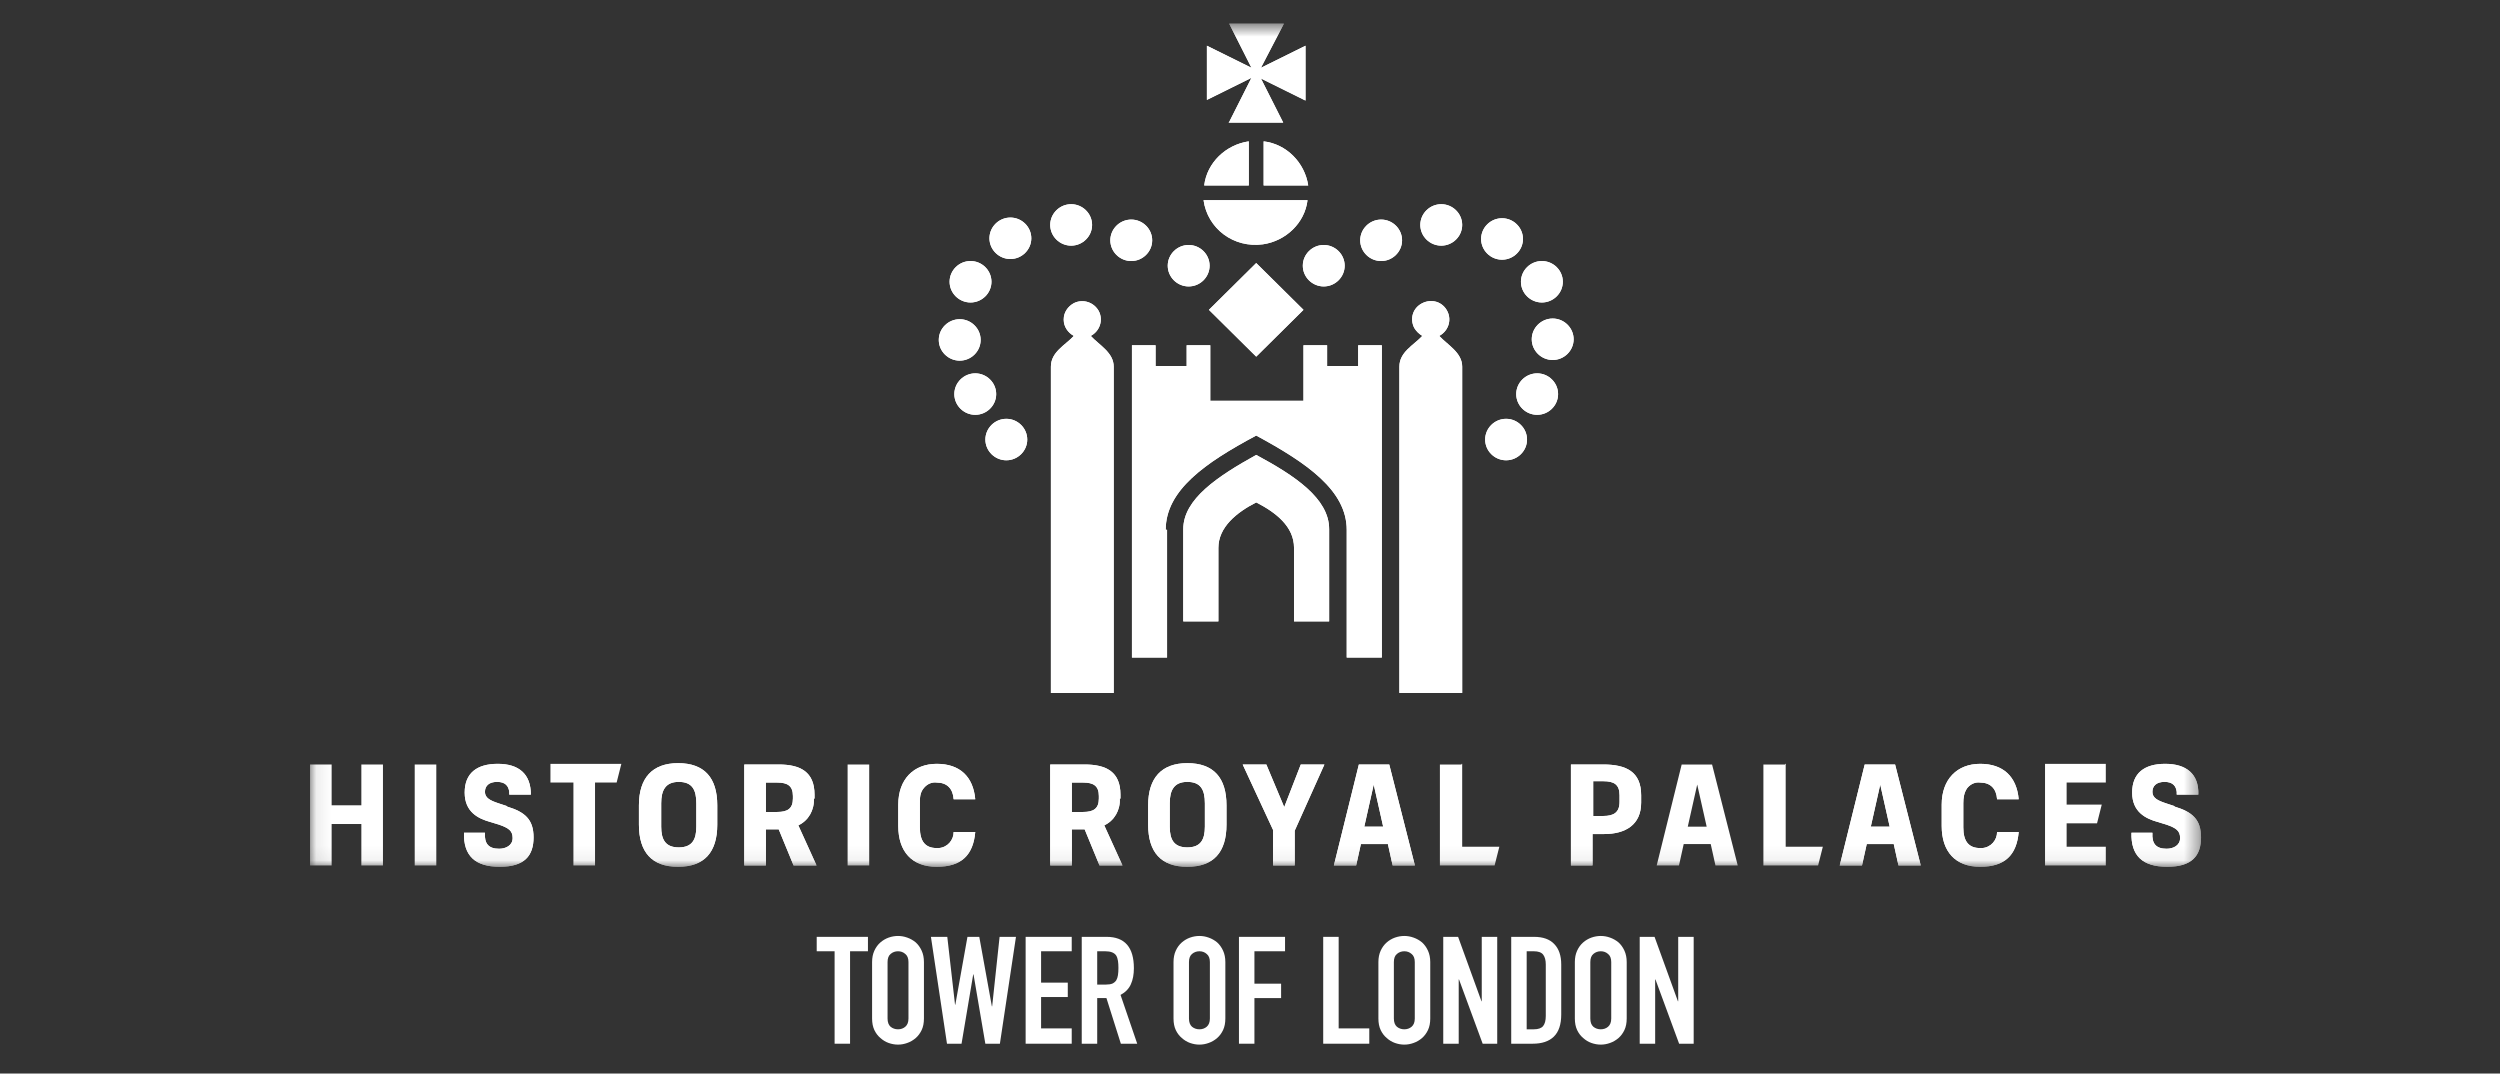 <?xml version="1.0" encoding="UTF-8"?>
<svg xmlns="http://www.w3.org/2000/svg" width="170" height="73" viewBox="0 0 170 73" fill="none">
  <rect x="0" y="0" width="170" height="73" fill="#333333" stroke="none"/>
  <mask id="mask0_858_1468" style="mask-type:luminance" maskUnits="userSpaceOnUse" x="21" y="1" width="129" height="58">
    <path d="M149.625 1.609H21.081V58.943H149.625V1.609Z" fill="white"></path>
  </mask>
  <g mask="url(#mask0_858_1468)">
    <path d="M55.387 54.305V54.032C55.387 52.486 54.423 51.986 52.953 51.986H50.611V58.852H52.08V56.396H52.953L53.963 58.852H55.525L54.285 56.123C54.974 55.805 55.387 55.078 55.341 54.305M53.917 54.305C53.917 54.987 53.55 55.214 52.861 55.214H52.08V53.214H52.861C53.55 53.214 53.917 53.441 53.917 54.123V54.305Z" fill="white"></path>
    <path d="M76.191 54.305V54.032C76.191 52.486 75.226 51.986 73.757 51.986H71.415V58.852H72.884V56.396H73.757L74.767 58.852H76.329L75.089 56.123C75.778 55.805 76.191 55.078 76.145 54.305M74.721 54.305C74.721 54.987 74.354 55.214 73.665 55.214H72.884V53.214H73.665C74.354 53.214 74.721 53.441 74.721 54.123V54.305Z" fill="white"></path>
    <path d="M87.351 54.941L86.111 51.986H84.503L86.57 56.442V58.852H88.04V56.487L90.06 51.986H88.453L87.305 54.941H87.351Z" fill="white"></path>
    <path d="M92.402 51.986L90.703 58.852H92.219L92.54 57.397H94.377L94.699 58.852H96.214L94.469 51.986H92.402ZM92.77 56.215L93.413 53.35L94.056 56.215H92.77Z" fill="white"></path>
    <path d="M126.8 51.986L125.101 58.852H126.616L126.938 57.397H128.775L129.096 58.852H130.612L128.867 51.986H126.8ZM127.213 56.215L127.856 53.35L128.499 56.215H127.213Z" fill="white"></path>
    <path d="M109.027 51.986H106.823V58.852H108.292V56.715H109.073C110.543 56.715 111.599 56.078 111.599 54.578V54.078C111.599 52.486 110.589 51.986 109.027 51.986ZM110.129 54.532C110.129 55.26 109.716 55.487 109.027 55.487H108.338V53.123H109.027C109.762 53.123 110.129 53.35 110.129 54.078V54.487V54.532Z" fill="white"></path>
    <path d="M34.446 54.805L33.894 54.623C33.343 54.441 32.976 54.26 32.976 53.85C32.976 53.441 33.251 53.168 33.803 53.168C34.354 53.168 34.583 53.441 34.629 53.85V54.032H36.099C36.099 52.623 35.272 51.941 33.848 51.941C32.425 51.941 31.598 52.577 31.598 53.896C31.598 55.214 32.517 55.669 33.343 55.896L33.94 56.078C34.583 56.306 34.859 56.487 34.859 56.987C34.859 57.488 34.4 57.715 33.94 57.715C33.206 57.715 32.93 57.351 32.976 56.624H31.552C31.506 58.17 32.287 58.943 33.986 58.943C35.685 58.943 36.282 58.17 36.282 56.942C36.282 55.714 35.685 55.214 34.491 54.85" fill="white"></path>
    <path d="M62.827 53.578C63.057 53.305 63.378 53.168 63.7 53.214C64.388 53.214 64.802 53.623 64.848 54.35H66.317C66.179 52.804 65.261 51.941 63.7 51.941C62.138 51.941 61.082 52.986 61.082 54.714V56.169C61.082 57.897 62 58.943 63.7 58.943C65.399 58.943 66.179 58.124 66.317 56.578H64.848C64.848 57.124 64.434 57.624 63.837 57.669H63.7C62.919 57.669 62.551 57.215 62.551 56.26V54.623C62.551 54.26 62.551 53.896 62.827 53.578Z" fill="white"></path>
    <path d="M133.78 53.578C134.01 53.305 134.332 53.168 134.653 53.214C135.342 53.214 135.755 53.623 135.801 54.35H137.271C137.133 52.804 136.214 51.941 134.653 51.941C133.092 51.941 132.035 52.986 132.035 54.714V56.169C132.035 57.897 132.954 58.943 134.653 58.943C136.352 58.943 137.133 58.124 137.271 56.578H135.801C135.801 57.124 135.388 57.624 134.791 57.669H134.653C133.872 57.669 133.505 57.215 133.505 56.26V54.623C133.505 54.26 133.551 53.896 133.78 53.578Z" fill="white"></path>
    <path d="M46.11 51.895C44.365 51.895 43.447 52.895 43.447 54.76V56.078C43.447 57.942 44.319 58.943 46.11 58.943C47.901 58.943 48.774 57.942 48.774 56.078V54.76C48.774 52.895 47.901 51.895 46.11 51.895ZM47.35 56.215C47.35 57.078 47.075 57.624 46.156 57.624C45.238 57.624 44.962 57.078 44.962 56.215V54.623C44.962 53.759 45.238 53.168 46.156 53.168C47.075 53.168 47.35 53.714 47.35 54.623V56.215Z" fill="white"></path>
    <path d="M80.737 51.895C78.992 51.895 78.074 52.895 78.074 54.76V56.078C78.074 57.942 78.946 58.943 80.737 58.943C82.528 58.943 83.401 57.942 83.401 56.078V54.76C83.401 52.895 82.528 51.895 80.737 51.895ZM81.931 56.215C81.931 57.078 81.656 57.624 80.737 57.624C79.819 57.624 79.543 57.078 79.543 56.215V54.623C79.543 53.759 79.819 53.168 80.737 53.168C81.656 53.168 81.931 53.714 81.931 54.623V56.215Z" fill="white"></path>
    <path d="M147.834 54.805L147.282 54.623C146.731 54.441 146.364 54.26 146.364 53.85C146.364 53.441 146.639 53.168 147.191 53.168C147.742 53.168 147.971 53.441 148.017 53.85V54.032H149.487C149.533 52.623 148.66 51.941 147.237 51.941C145.813 51.941 144.986 52.577 144.986 53.896C144.986 55.214 145.905 55.669 146.731 55.896L147.328 56.078C147.971 56.306 148.247 56.487 148.247 56.987C148.247 57.488 147.788 57.715 147.328 57.715C146.594 57.715 146.318 57.351 146.364 56.624H144.94C144.894 58.17 145.675 58.943 147.374 58.943C149.073 58.943 149.671 58.17 149.671 56.942C149.671 55.714 149.073 55.214 147.879 54.85" fill="white"></path>
    <path d="M82.207 21.069L85.422 17.887L88.636 21.069L85.422 24.252L82.207 21.069Z" fill="white"></path>
    <path d="M80.829 19.478C81.61 19.478 82.253 18.841 82.253 18.068C82.253 17.295 81.61 16.659 80.829 16.659C80.049 16.659 79.406 17.295 79.406 18.068C79.406 18.841 80.049 19.478 80.829 19.478Z" fill="white"></path>
    <path d="M76.926 17.75C77.707 17.75 78.349 17.113 78.349 16.341C78.349 15.568 77.707 14.931 76.926 14.931C76.145 14.931 75.502 15.568 75.502 16.341C75.502 17.113 76.145 17.75 76.926 17.75Z" fill="white"></path>
    <path d="M72.838 16.704C73.619 16.704 74.262 16.068 74.262 15.295C74.262 14.522 73.619 13.885 72.838 13.885C72.058 13.885 71.415 14.522 71.415 15.295C71.415 16.068 72.058 16.704 72.838 16.704Z" fill="white"></path>
    <path d="M68.705 14.794C67.925 14.794 67.282 15.431 67.282 16.204C67.282 16.977 67.925 17.613 68.705 17.613C69.486 17.613 70.129 16.977 70.129 16.204C70.129 15.431 69.486 14.794 68.705 14.794Z" fill="white"></path>
    <path d="M65.996 20.569C66.776 20.569 67.419 19.932 67.419 19.159C67.419 18.386 66.776 17.75 65.996 17.75C65.215 17.75 64.572 18.386 64.572 19.159C64.572 19.932 65.215 20.569 65.996 20.569Z" fill="white"></path>
    <path d="M65.261 24.524C66.041 24.524 66.684 23.888 66.684 23.115C66.684 22.342 66.041 21.706 65.261 21.706C64.48 21.706 63.837 22.342 63.837 23.115C63.837 23.888 64.48 24.524 65.261 24.524Z" fill="white"></path>
    <path d="M64.894 26.798C64.894 27.571 65.537 28.207 66.317 28.207C67.098 28.207 67.741 27.571 67.741 26.798C67.741 26.025 67.098 25.388 66.317 25.388C65.537 25.388 64.894 26.025 64.894 26.798Z" fill="white"></path>
    <path d="M68.43 28.48C67.649 28.48 67.006 29.117 67.006 29.89C67.006 30.663 67.649 31.299 68.43 31.299C69.21 31.299 69.853 30.663 69.853 29.89C69.853 29.117 69.21 28.48 68.43 28.48Z" fill="white"></path>
    <path d="M85.927 9.612V12.612H88.958C88.728 11.066 87.488 9.793 85.927 9.612Z" fill="white"></path>
    <path d="M88.958 13.612H81.84C82.115 15.567 83.906 16.886 85.881 16.613C87.442 16.386 88.728 15.158 88.912 13.612" fill="white"></path>
    <path d="M84.917 9.612C83.355 9.839 82.069 11.066 81.886 12.612H84.917V9.612Z" fill="white"></path>
    <path d="M83.539 8.338H87.259L85.743 5.338L88.774 6.838V3.11L85.743 4.61L87.305 1.609H83.585L85.1 4.61L82.069 3.11V6.793L85.1 5.292L83.585 8.293L83.539 8.338Z" fill="white"></path>
    <path d="M72.333 21.751C72.333 22.206 72.609 22.615 73.022 22.843C72.425 23.479 71.461 23.934 71.461 24.934V47.122H75.732V24.934C75.732 23.979 74.767 23.479 74.17 22.843C74.767 22.524 75.043 21.797 74.721 21.16C74.4 20.569 73.665 20.296 73.022 20.615C72.609 20.842 72.333 21.251 72.333 21.706" fill="white"></path>
    <path d="M90.014 19.478C90.795 19.478 91.438 18.841 91.438 18.068C91.438 17.295 90.795 16.659 90.014 16.659C89.234 16.659 88.591 17.295 88.591 18.068C88.591 18.841 89.234 19.478 90.014 19.478Z" fill="white"></path>
    <path d="M93.918 17.75C94.698 17.75 95.341 17.113 95.341 16.341C95.341 15.568 94.698 14.931 93.918 14.931C93.137 14.931 92.494 15.568 92.494 16.341C92.494 17.113 93.137 17.75 93.918 17.75Z" fill="white"></path>
    <path d="M98.005 16.704C98.786 16.704 99.429 16.068 99.429 15.295C99.429 14.522 98.786 13.885 98.005 13.885C97.224 13.885 96.581 14.522 96.581 15.295C96.581 16.068 97.224 16.704 98.005 16.704Z" fill="white"></path>
    <path d="M102.138 17.659C102.919 17.659 103.562 17.023 103.562 16.25C103.562 15.477 102.919 14.84 102.138 14.84C101.358 14.84 100.715 15.477 100.715 16.25C100.715 17.023 101.358 17.659 102.138 17.659Z" fill="white"></path>
    <path d="M104.848 20.569C105.629 20.569 106.272 19.932 106.272 19.159C106.272 18.386 105.629 17.75 104.848 17.75C104.067 17.75 103.424 18.386 103.424 19.159C103.424 19.932 104.067 20.569 104.848 20.569Z" fill="white"></path>
    <path d="M105.583 21.66C104.802 21.66 104.159 22.297 104.159 23.07C104.159 23.843 104.802 24.479 105.583 24.479C106.364 24.479 107.007 23.843 107.007 23.07C107.007 22.297 106.364 21.66 105.583 21.66Z" fill="white"></path>
    <path d="M104.527 25.388C103.746 25.388 103.103 26.025 103.103 26.798C103.103 27.571 103.746 28.207 104.527 28.207C105.307 28.207 105.95 27.571 105.95 26.798C105.95 26.025 105.307 25.388 104.527 25.388Z" fill="white"></path>
    <path d="M102.414 28.48C101.633 28.48 100.99 29.117 100.99 29.89C100.99 30.663 101.633 31.299 102.414 31.299C103.195 31.299 103.838 30.663 103.838 29.89C103.838 29.117 103.195 28.48 102.414 28.48Z" fill="white"></path>
    <path d="M85.422 30.935C82.804 32.39 80.462 33.936 80.462 35.982V42.256H82.85V37.255C82.85 35.845 84.09 34.845 85.422 34.163C86.754 34.845 87.994 35.8 87.994 37.255V42.256H90.382V35.982C90.382 33.89 88.04 32.344 85.422 30.935Z" fill="white"></path>
    <path d="M79.268 36.028C79.268 33.345 81.932 31.481 85.422 29.617C88.866 31.481 91.576 33.345 91.576 36.028V44.712H93.964V23.479H92.356V24.888H90.244V23.479H88.637V27.253H82.299V23.479H80.692V24.888H78.579V23.479H76.972V44.712H79.36V36.028H79.268Z" fill="white"></path>
    <path d="M95.158 24.934V47.121H99.429V24.934C99.429 23.979 98.464 23.479 97.867 22.842C98.464 22.524 98.74 21.796 98.418 21.16C98.097 20.523 97.362 20.296 96.719 20.614C96.076 20.933 95.847 21.66 96.168 22.297C96.306 22.524 96.49 22.706 96.719 22.842C96.122 23.479 95.158 23.933 95.158 24.934Z" fill="white"></path>
    <path d="M121.381 51.986H119.911V58.852H123.631L123.953 57.578H121.427V51.941H121.381V51.986Z" fill="white"></path>
    <path d="M114.354 51.986L112.655 58.852H114.171L114.492 57.397H116.329L116.651 58.852H118.166L116.421 51.986H114.354ZM114.768 56.215L115.411 53.35L116.054 56.215H114.768Z" fill="white"></path>
    <path d="M37.43 53.214H38.992V58.852H40.462V53.214H41.931L42.252 51.941H37.43V53.214Z" fill="white"></path>
    <path d="M139.062 58.852H143.195V57.578H140.531V55.987H142.598L142.919 54.714H140.531V53.214H143.195V51.941H139.062V58.806V58.852Z" fill="white"></path>
    <path d="M99.383 51.986H97.913V58.852H101.633L101.955 57.578H99.429V51.941H99.383V51.986Z" fill="white"></path>
    <path d="M24.572 54.76H22.551V51.986H21.081V58.852H22.551V56.033H24.572V58.852H26.041V51.986H24.572V54.76Z" fill="white"></path>
    <path d="M28.2 51.986H29.669V58.852H28.2V51.986Z" fill="white"></path>
    <path d="M57.637 51.986H59.107V58.852H57.637V51.986Z" fill="white"></path>
    <path d="M55.387 54.305V54.032C55.387 52.486 54.423 51.986 52.953 51.986H50.611V58.852H52.08V56.396H52.953L53.963 58.852H55.525L54.285 56.123C54.974 55.805 55.387 55.078 55.341 54.305M53.917 54.305C53.917 54.987 53.55 55.214 52.861 55.214H52.08V53.214H52.861C53.55 53.214 53.917 53.441 53.917 54.123V54.305Z" fill="white"></path>
    <path d="M76.191 54.305V54.032C76.191 52.486 75.226 51.986 73.757 51.986H71.415V58.852H72.884V56.396H73.757L74.767 58.852H76.329L75.089 56.123C75.778 55.805 76.191 55.078 76.145 54.305M74.721 54.305C74.721 54.987 74.354 55.214 73.665 55.214H72.884V53.214H73.665C74.354 53.214 74.721 53.441 74.721 54.123V54.305Z" fill="white"></path>
    <path d="M87.351 54.941L86.111 51.986H84.503L86.57 56.442V58.852H88.04V56.487L90.06 51.986H88.453L87.305 54.941H87.351Z" fill="white"></path>
    <path d="M92.402 51.986L90.703 58.852H92.219L92.54 57.397H94.377L94.699 58.852H96.214L94.469 51.986H92.402ZM92.77 56.215L93.413 53.35L94.056 56.215H92.77Z" fill="white"></path>
    <path d="M126.8 51.986L125.101 58.852H126.616L126.938 57.397H128.775L129.096 58.852H130.612L128.867 51.986H126.8ZM127.213 56.215L127.856 53.35L128.499 56.215H127.213Z" fill="white"></path>
    <path d="M109.027 51.986H106.823V58.852H108.292V56.715H109.073C110.543 56.715 111.599 56.078 111.599 54.578V54.078C111.599 52.486 110.589 51.986 109.027 51.986ZM110.129 54.532C110.129 55.26 109.716 55.487 109.027 55.487H108.338V53.123H109.027C109.762 53.123 110.129 53.35 110.129 54.078V54.487V54.532Z" fill="white"></path>
    <path d="M34.446 54.805L33.894 54.623C33.343 54.441 32.976 54.26 32.976 53.85C32.976 53.441 33.251 53.168 33.803 53.168C34.354 53.168 34.583 53.441 34.629 53.85V54.032H36.099C36.099 52.623 35.272 51.941 33.848 51.941C32.425 51.941 31.598 52.577 31.598 53.896C31.598 55.214 32.517 55.669 33.343 55.896L33.94 56.078C34.583 56.306 34.859 56.487 34.859 56.987C34.859 57.488 34.4 57.715 33.94 57.715C33.206 57.715 32.93 57.351 32.976 56.624H31.552C31.506 58.17 32.287 58.943 33.986 58.943C35.685 58.943 36.282 58.17 36.282 56.942C36.282 55.714 35.685 55.214 34.491 54.85" fill="white"></path>
    <path d="M62.827 53.578C63.057 53.305 63.378 53.168 63.7 53.214C64.388 53.214 64.802 53.623 64.848 54.35H66.317C66.179 52.804 65.261 51.941 63.7 51.941C62.138 51.941 61.082 52.986 61.082 54.714V56.169C61.082 57.897 62 58.943 63.7 58.943C65.399 58.943 66.179 58.124 66.317 56.578H64.848C64.848 57.124 64.434 57.624 63.837 57.669H63.7C62.919 57.669 62.551 57.215 62.551 56.26V54.623C62.551 54.26 62.551 53.896 62.827 53.578Z" fill="white"></path>
    <path d="M133.78 53.578C134.01 53.305 134.332 53.168 134.653 53.214C135.342 53.214 135.755 53.623 135.801 54.35H137.271C137.133 52.804 136.214 51.941 134.653 51.941C133.092 51.941 132.035 52.986 132.035 54.714V56.169C132.035 57.897 132.954 58.943 134.653 58.943C136.352 58.943 137.133 58.124 137.271 56.578H135.801C135.801 57.124 135.388 57.624 134.791 57.669H134.653C133.872 57.669 133.505 57.215 133.505 56.26V54.623C133.505 54.26 133.551 53.896 133.78 53.578Z" fill="white"></path>
    <path d="M46.11 51.895C44.365 51.895 43.447 52.895 43.447 54.76V56.078C43.447 57.942 44.319 58.943 46.11 58.943C47.901 58.943 48.774 57.942 48.774 56.078V54.76C48.774 52.895 47.901 51.895 46.11 51.895ZM47.35 56.215C47.35 57.078 47.075 57.624 46.156 57.624C45.238 57.624 44.962 57.078 44.962 56.215V54.623C44.962 53.759 45.238 53.168 46.156 53.168C47.075 53.168 47.35 53.714 47.35 54.623V56.215Z" fill="white"></path>
    <path d="M80.737 51.895C78.992 51.895 78.074 52.895 78.074 54.76V56.078C78.074 57.942 78.946 58.943 80.737 58.943C82.528 58.943 83.401 57.942 83.401 56.078V54.76C83.401 52.895 82.528 51.895 80.737 51.895ZM81.931 56.215C81.931 57.078 81.656 57.624 80.737 57.624C79.819 57.624 79.543 57.078 79.543 56.215V54.623C79.543 53.759 79.819 53.168 80.737 53.168C81.656 53.168 81.931 53.714 81.931 54.623V56.215Z" fill="white"></path>
    <path d="M147.834 54.805L147.282 54.623C146.731 54.441 146.364 54.26 146.364 53.85C146.364 53.441 146.639 53.168 147.191 53.168C147.742 53.168 147.971 53.441 148.017 53.85V54.032H149.487C149.533 52.623 148.66 51.941 147.237 51.941C145.813 51.941 144.986 52.577 144.986 53.896C144.986 55.214 145.905 55.669 146.731 55.896L147.328 56.078C147.971 56.306 148.247 56.487 148.247 56.987C148.247 57.488 147.788 57.715 147.328 57.715C146.594 57.715 146.318 57.351 146.364 56.624H144.94C144.894 58.17 145.675 58.943 147.374 58.943C149.073 58.943 149.671 58.17 149.671 56.942C149.671 55.714 149.073 55.214 147.879 54.85" fill="white"></path>
    <path d="M82.207 21.069L85.422 17.887L88.636 21.069L85.422 24.252L82.207 21.069Z" fill="white"></path>
    <path d="M80.829 19.478C81.61 19.478 82.253 18.841 82.253 18.068C82.253 17.295 81.61 16.659 80.829 16.659C80.049 16.659 79.406 17.295 79.406 18.068C79.406 18.841 80.049 19.478 80.829 19.478Z" fill="white"></path>
    <path d="M76.926 17.75C77.707 17.75 78.349 17.113 78.349 16.341C78.349 15.568 77.707 14.931 76.926 14.931C76.145 14.931 75.502 15.568 75.502 16.341C75.502 17.113 76.145 17.75 76.926 17.75Z" fill="white"></path>
    <path d="M72.838 16.704C73.619 16.704 74.262 16.068 74.262 15.295C74.262 14.522 73.619 13.885 72.838 13.885C72.058 13.885 71.415 14.522 71.415 15.295C71.415 16.068 72.058 16.704 72.838 16.704Z" fill="white"></path>
    <path d="M68.705 14.794C67.925 14.794 67.282 15.431 67.282 16.204C67.282 16.977 67.925 17.613 68.705 17.613C69.486 17.613 70.129 16.977 70.129 16.204C70.129 15.431 69.486 14.794 68.705 14.794Z" fill="white"></path>
    <path d="M65.996 20.569C66.776 20.569 67.419 19.932 67.419 19.159C67.419 18.386 66.776 17.75 65.996 17.75C65.215 17.75 64.572 18.386 64.572 19.159C64.572 19.932 65.215 20.569 65.996 20.569Z" fill="white"></path>
    <path d="M65.261 24.524C66.041 24.524 66.684 23.888 66.684 23.115C66.684 22.342 66.041 21.706 65.261 21.706C64.48 21.706 63.837 22.342 63.837 23.115C63.837 23.888 64.48 24.524 65.261 24.524Z" fill="white"></path>
    <path d="M64.894 26.798C64.894 27.571 65.537 28.207 66.317 28.207C67.098 28.207 67.741 27.571 67.741 26.798C67.741 26.025 67.098 25.388 66.317 25.388C65.537 25.388 64.894 26.025 64.894 26.798Z" fill="white"></path>
    <path d="M68.43 28.48C67.649 28.48 67.006 29.117 67.006 29.89C67.006 30.663 67.649 31.299 68.43 31.299C69.21 31.299 69.853 30.663 69.853 29.89C69.853 29.117 69.21 28.48 68.43 28.48Z" fill="white"></path>
    <path d="M85.927 9.612V12.612H88.958C88.728 11.066 87.488 9.793 85.927 9.612Z" fill="white"></path>
    <path d="M88.958 13.612H81.84C82.115 15.567 83.906 16.886 85.881 16.613C87.442 16.386 88.728 15.158 88.912 13.612" fill="white"></path>
    <path d="M84.917 9.612C83.355 9.839 82.069 11.066 81.886 12.612H84.917V9.612Z" fill="white"></path>
    <path d="M83.539 8.338H87.259L85.743 5.338L88.774 6.838V3.11L85.743 4.61L87.305 1.609H83.585L85.1 4.61L82.069 3.11V6.793L85.1 5.292L83.585 8.293L83.539 8.338Z" fill="white"></path>
    <path d="M72.333 21.751C72.333 22.206 72.609 22.615 73.022 22.843C72.425 23.479 71.461 23.934 71.461 24.934V47.122H75.732V24.934C75.732 23.979 74.767 23.479 74.17 22.843C74.767 22.524 75.043 21.797 74.721 21.16C74.4 20.569 73.665 20.296 73.022 20.615C72.609 20.842 72.333 21.251 72.333 21.706" fill="white"></path>
    <path d="M90.014 19.478C90.795 19.478 91.438 18.841 91.438 18.068C91.438 17.295 90.795 16.659 90.014 16.659C89.234 16.659 88.591 17.295 88.591 18.068C88.591 18.841 89.234 19.478 90.014 19.478Z" fill="white"></path>
    <path d="M93.918 17.75C94.698 17.75 95.341 17.113 95.341 16.341C95.341 15.568 94.698 14.931 93.918 14.931C93.137 14.931 92.494 15.568 92.494 16.341C92.494 17.113 93.137 17.75 93.918 17.75Z" fill="white"></path>
    <path d="M98.005 16.704C98.786 16.704 99.429 16.068 99.429 15.295C99.429 14.522 98.786 13.885 98.005 13.885C97.224 13.885 96.581 14.522 96.581 15.295C96.581 16.068 97.224 16.704 98.005 16.704Z" fill="white"></path>
    <path d="M102.138 17.659C102.919 17.659 103.562 17.023 103.562 16.25C103.562 15.477 102.919 14.84 102.138 14.84C101.358 14.84 100.715 15.477 100.715 16.25C100.715 17.023 101.358 17.659 102.138 17.659Z" fill="white"></path>
    <path d="M104.848 20.569C105.629 20.569 106.272 19.932 106.272 19.159C106.272 18.386 105.629 17.75 104.848 17.75C104.067 17.75 103.424 18.386 103.424 19.159C103.424 19.932 104.067 20.569 104.848 20.569Z" fill="white"></path>
    <path d="M105.583 21.66C104.802 21.66 104.159 22.297 104.159 23.07C104.159 23.843 104.802 24.479 105.583 24.479C106.364 24.479 107.007 23.843 107.007 23.07C107.007 22.297 106.364 21.66 105.583 21.66Z" fill="white"></path>
    <path d="M104.527 25.388C103.746 25.388 103.103 26.025 103.103 26.798C103.103 27.571 103.746 28.207 104.527 28.207C105.307 28.207 105.95 27.571 105.95 26.798C105.95 26.025 105.307 25.388 104.527 25.388Z" fill="white"></path>
    <path d="M102.414 28.48C101.633 28.48 100.99 29.117 100.99 29.89C100.99 30.663 101.633 31.299 102.414 31.299C103.195 31.299 103.838 30.663 103.838 29.89C103.838 29.117 103.195 28.48 102.414 28.48Z" fill="white"></path>
    <path d="M85.422 30.935C82.804 32.39 80.462 33.936 80.462 35.982V42.256H82.85V37.255C82.85 35.845 84.09 34.845 85.422 34.163C86.754 34.845 87.994 35.8 87.994 37.255V42.256H90.382V35.982C90.382 33.89 88.04 32.344 85.422 30.935Z" fill="white"></path>
    <path d="M79.268 36.028C79.268 33.345 81.932 31.481 85.422 29.617C88.866 31.481 91.576 33.345 91.576 36.028V44.712H93.964V23.479H92.356V24.888H90.244V23.479H88.637V27.253H82.299V23.479H80.692V24.888H78.579V23.479H76.972V44.712H79.36V36.028H79.268Z" fill="white"></path>
    <path d="M95.158 24.934V47.121H99.429V24.934C99.429 23.979 98.464 23.479 97.867 22.842C98.464 22.524 98.74 21.796 98.418 21.16C98.097 20.523 97.362 20.296 96.719 20.614C96.076 20.933 95.847 21.66 96.168 22.297C96.306 22.524 96.49 22.706 96.719 22.842C96.122 23.479 95.158 23.933 95.158 24.934Z" fill="white"></path>
  </g>
  <path d="M111.5 70.972V63.706H112.51L114.098 68.084H114.118V63.706H115.17V70.972H114.18L112.572 66.604H112.551V70.972H111.5Z" fill="white"></path>
  <path d="M107.09 65.421C107.09 65.128 107.142 64.87 107.245 64.645C107.348 64.42 107.485 64.233 107.657 64.084C107.822 63.941 108.008 63.832 108.214 63.757C108.427 63.682 108.64 63.645 108.853 63.645C109.066 63.645 109.276 63.682 109.482 63.757C109.695 63.832 109.887 63.941 110.059 64.084C110.224 64.233 110.358 64.42 110.461 64.645C110.564 64.87 110.616 65.128 110.616 65.421V69.258C110.616 69.564 110.564 69.826 110.461 70.044C110.358 70.261 110.224 70.442 110.059 70.585C109.887 70.734 109.695 70.847 109.482 70.921C109.276 70.996 109.066 71.034 108.853 71.034C108.64 71.034 108.427 70.996 108.214 70.921C108.008 70.847 107.822 70.734 107.657 70.585C107.485 70.442 107.348 70.261 107.245 70.044C107.142 69.826 107.09 69.564 107.09 69.258V65.421ZM108.142 69.258C108.142 69.51 108.21 69.697 108.348 69.819C108.492 69.935 108.66 69.993 108.853 69.993C109.045 69.993 109.21 69.935 109.348 69.819C109.492 69.697 109.564 69.51 109.564 69.258V65.421C109.564 65.169 109.492 64.985 109.348 64.87C109.21 64.747 109.045 64.686 108.853 64.686C108.66 64.686 108.492 64.747 108.348 64.87C108.21 64.985 108.142 65.169 108.142 65.421V69.258Z" fill="white"></path>
  <path d="M102.763 70.972V63.706H104.319C104.924 63.706 105.381 63.869 105.69 64.196C106.006 64.522 106.164 64.985 106.164 65.584V68.982C106.164 69.662 105.996 70.166 105.659 70.493C105.329 70.812 104.852 70.972 104.226 70.972H102.763ZM103.814 64.686V69.993H104.299C104.594 69.993 104.804 69.921 104.927 69.778C105.051 69.629 105.113 69.397 105.113 69.084V65.584C105.113 65.298 105.055 65.077 104.938 64.92C104.821 64.764 104.608 64.686 104.299 64.686H103.814Z" fill="white"></path>
  <path d="M98.141 70.972V63.706H99.151L100.739 68.084H100.759V63.706H101.811V70.972H100.821L99.213 66.604H99.192V70.972H98.141Z" fill="white"></path>
  <path d="M93.731 65.421C93.731 65.128 93.783 64.87 93.886 64.645C93.989 64.42 94.126 64.233 94.298 64.084C94.463 63.941 94.648 63.832 94.855 63.757C95.068 63.682 95.281 63.645 95.494 63.645C95.707 63.645 95.916 63.682 96.123 63.757C96.336 63.832 96.528 63.941 96.7 64.084C96.865 64.233 96.999 64.42 97.102 64.645C97.205 64.87 97.257 65.128 97.257 65.421V69.258C97.257 69.564 97.205 69.826 97.102 70.044C96.999 70.261 96.865 70.442 96.7 70.585C96.528 70.734 96.336 70.847 96.123 70.921C95.916 70.996 95.707 71.034 95.494 71.034C95.281 71.034 95.068 70.996 94.855 70.921C94.648 70.847 94.463 70.734 94.298 70.585C94.126 70.442 93.989 70.261 93.886 70.044C93.783 69.826 93.731 69.564 93.731 69.258V65.421ZM94.783 69.258C94.783 69.51 94.851 69.697 94.989 69.819C95.133 69.935 95.301 69.993 95.494 69.993C95.686 69.993 95.851 69.935 95.989 69.819C96.133 69.697 96.205 69.51 96.205 69.258V65.421C96.205 65.169 96.133 64.985 95.989 64.87C95.851 64.747 95.686 64.686 95.494 64.686C95.301 64.686 95.133 64.747 94.989 64.87C94.851 64.985 94.783 65.169 94.783 65.421V69.258Z" fill="white"></path>
  <path d="M89.978 70.972V63.706H91.029V69.931H93.111V70.972H89.978Z" fill="white"></path>
  <path d="M84.249 70.972V63.706H87.383V64.686H85.301V66.89H87.115V67.87H85.301V70.972H84.249Z" fill="white"></path>
  <path d="M79.799 65.421C79.799 65.128 79.85 64.87 79.953 64.645C80.056 64.42 80.194 64.233 80.365 64.084C80.53 63.941 80.716 63.832 80.922 63.757C81.135 63.682 81.348 63.645 81.561 63.645C81.774 63.645 81.984 63.682 82.19 63.757C82.403 63.832 82.596 63.941 82.767 64.084C82.932 64.233 83.066 64.42 83.169 64.645C83.272 64.87 83.324 65.128 83.324 65.421V69.258C83.324 69.564 83.272 69.826 83.169 70.044C83.066 70.261 82.932 70.442 82.767 70.585C82.596 70.734 82.403 70.847 82.19 70.921C81.984 70.996 81.774 71.034 81.561 71.034C81.348 71.034 81.135 70.996 80.922 70.921C80.716 70.847 80.53 70.734 80.365 70.585C80.194 70.442 80.056 70.261 79.953 70.044C79.85 69.826 79.799 69.564 79.799 69.258V65.421ZM80.85 69.258C80.85 69.51 80.919 69.697 81.056 69.819C81.2 69.935 81.369 69.993 81.561 69.993C81.754 69.993 81.919 69.935 82.056 69.819C82.2 69.697 82.272 69.51 82.272 69.258V65.421C82.272 65.169 82.2 64.985 82.056 64.87C81.919 64.747 81.754 64.686 81.561 64.686C81.369 64.686 81.2 64.747 81.056 64.87C80.919 64.985 80.85 65.169 80.85 65.421V69.258Z" fill="white"></path>
  <path d="M74.61 64.686V66.951H75.207C75.393 66.951 75.541 66.927 75.651 66.88C75.761 66.825 75.847 66.751 75.909 66.655C75.963 66.56 76.001 66.444 76.022 66.308C76.043 66.165 76.053 66.002 76.053 65.818C76.053 65.635 76.043 65.475 76.022 65.339C76.001 65.196 75.96 65.073 75.898 64.971C75.768 64.781 75.52 64.686 75.156 64.686H74.61ZM73.558 70.972V63.706H75.249C76.486 63.706 77.104 64.417 77.104 65.839C77.104 66.267 77.035 66.631 76.898 66.931C76.767 67.23 76.534 67.472 76.197 67.655L77.331 70.972H76.218L75.238 67.87H74.61V70.972H73.558Z" fill="white"></path>
  <path d="M69.743 70.972V63.706H72.877V64.686H70.794V66.819H72.609V67.798H70.794V69.931H72.877V70.972H69.743Z" fill="white"></path>
  <path d="M69.086 63.706L67.993 70.972H67.003L66.199 66.257H66.179L65.385 70.972H64.395L63.303 63.706H64.416L64.942 68.319H64.962L65.787 63.706H66.591L67.447 68.431H67.467L67.972 63.706H69.086Z" fill="white"></path>
  <path d="M59.302 65.421C59.302 65.128 59.354 64.87 59.457 64.645C59.56 64.42 59.697 64.233 59.869 64.084C60.034 63.941 60.22 63.832 60.426 63.757C60.639 63.682 60.852 63.645 61.065 63.645C61.278 63.645 61.487 63.682 61.694 63.757C61.907 63.832 62.099 63.941 62.271 64.084C62.436 64.233 62.57 64.42 62.673 64.645C62.776 64.87 62.828 65.128 62.828 65.421V69.258C62.828 69.564 62.776 69.826 62.673 70.044C62.57 70.261 62.436 70.442 62.271 70.585C62.099 70.734 61.907 70.847 61.694 70.921C61.487 70.996 61.278 71.034 61.065 71.034C60.852 71.034 60.639 70.996 60.426 70.921C60.22 70.847 60.034 70.734 59.869 70.585C59.697 70.442 59.56 70.261 59.457 70.044C59.354 69.826 59.302 69.564 59.302 69.258V65.421ZM60.354 69.258C60.354 69.51 60.422 69.697 60.56 69.819C60.704 69.935 60.873 69.993 61.065 69.993C61.257 69.993 61.422 69.935 61.56 69.819C61.704 69.697 61.776 69.51 61.776 69.258V65.421C61.776 65.169 61.704 64.985 61.56 64.87C61.422 64.747 61.257 64.686 61.065 64.686C60.873 64.686 60.704 64.747 60.56 64.87C60.422 64.985 60.354 65.169 60.354 65.421V69.258Z" fill="white"></path>
  <path d="M56.753 70.972V64.686H55.536V63.706H59.02V64.686H57.804V70.972H56.753Z" fill="white"></path>
</svg>
